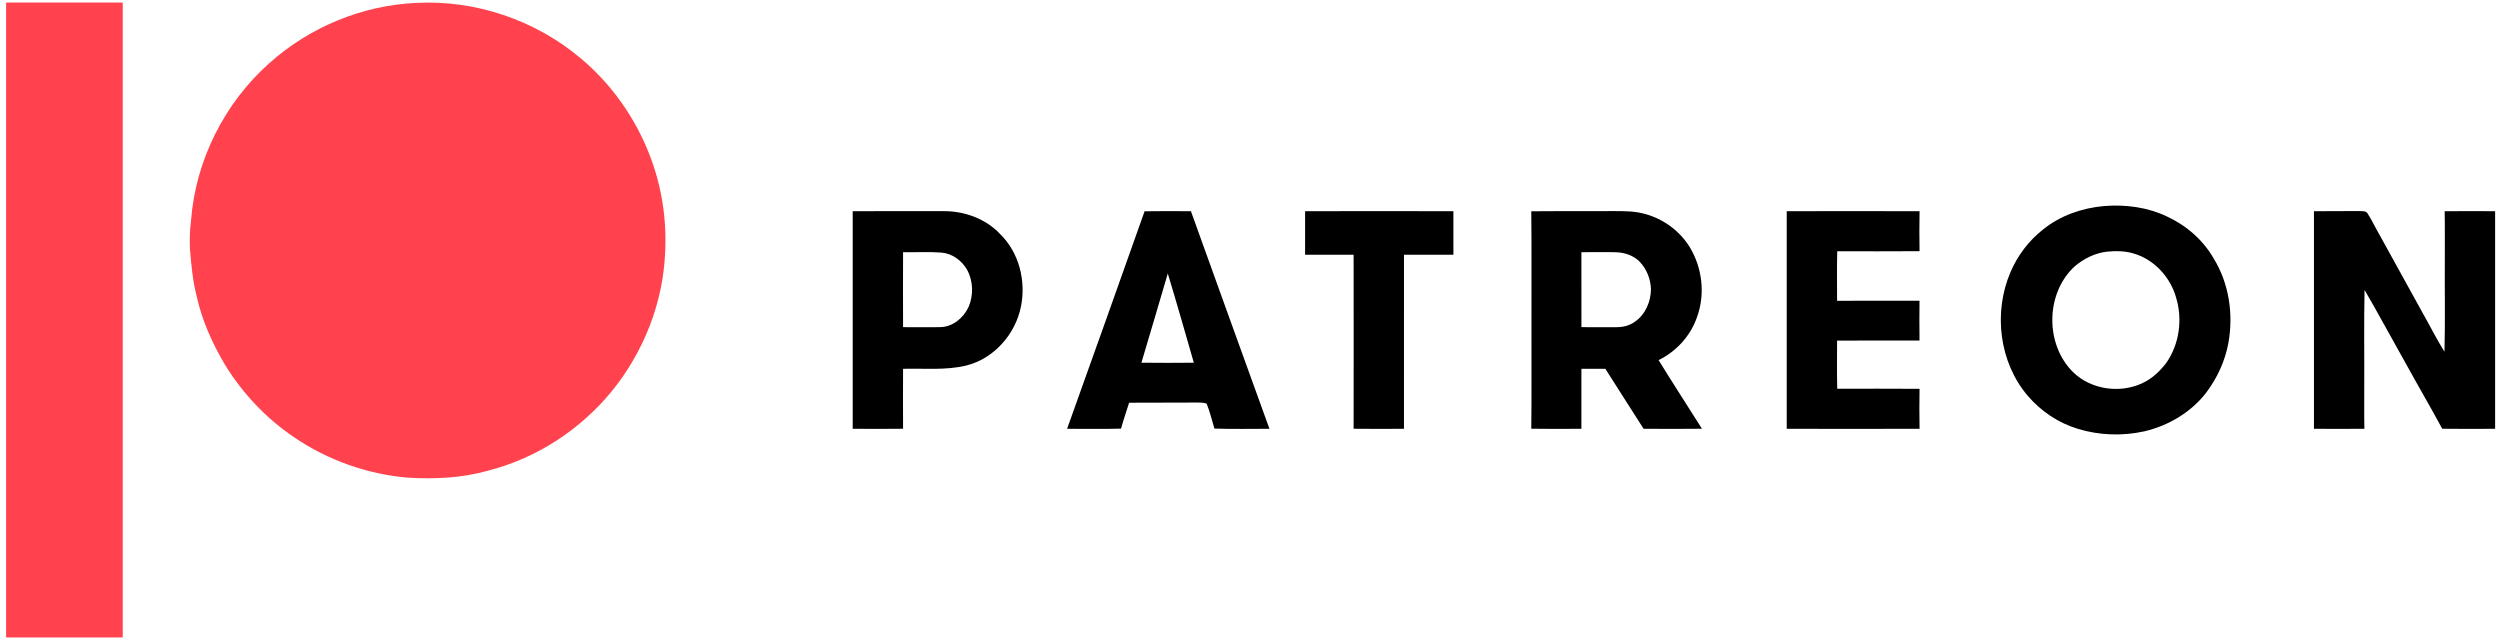 <svg xmlns="http://www.w3.org/2000/svg" width="468.75pt" height="120pt" viewBox="0 0 1969 505"><g id="#ff424dff"><path fill="#ff424d" opacity="1.00" d=" M 2.98 1.99 C 33.66 2.01 64.33 2.01 95.01 1.99 C 94.99 169.00 94.99 336.00 95.01 503.01 C 64.33 502.99 33.66 502.99 2.98 503.01 C 2.97 336.00 2.97 169.00 2.98 1.99 Z"></path><path fill="#ff424d" opacity="1.00" d=" M 326.36 2.31 C 373.03 -0.28 420.42 15.73 456.15 45.83 C 480.45 66.06 499.32 92.71 510.72 122.19 C 520.23 146.54 524.34 172.97 523.01 199.06 C 521.44 238.97 505.97 277.93 480.81 308.82 C 455.77 339.37 420.97 361.94 382.60 371.55 C 362.31 377.25 341.05 378.13 320.12 376.91 C 288.03 374.24 256.71 363.07 230.10 344.94 C 208.23 330.18 189.77 310.56 175.89 288.17 C 165.87 271.22 157.57 253.06 153.36 233.75 C 150.24 221.74 149.17 209.34 148.08 197.02 C 147.80 189.31 147.83 181.58 148.93 173.93 C 152.47 126.60 175.33 81.21 210.79 49.75 C 242.40 21.44 283.93 4.23 326.36 2.31 Z"></path></g><g id="#000000ff"><path fill="#000000" opacity="1.00" d=" M 1658.41 162.59 C 1675.29 161.21 1692.71 163.49 1708.08 170.84 C 1723.33 177.87 1736.59 189.40 1744.96 204.03 C 1757.05 223.71 1760.57 247.91 1756.54 270.49 C 1753.96 284.80 1747.68 298.33 1738.94 309.91 C 1726.96 325.40 1709.15 335.91 1690.19 340.35 C 1672.89 344.15 1654.58 343.57 1637.64 338.35 C 1622.43 333.73 1608.72 324.57 1598.39 312.54 C 1575.62 286.07 1570.88 246.44 1584.61 214.67 C 1590.18 201.62 1598.99 189.95 1610.15 181.18 C 1623.78 170.09 1641.03 164.12 1658.41 162.59 M 1660.43 198.60 C 1651.09 199.76 1642.30 204.12 1635.20 210.21 C 1612.07 231.46 1611.71 271.95 1634.16 293.83 C 1648.26 307.42 1670.74 310.59 1688.39 302.46 C 1696.04 298.99 1702.33 293.08 1707.40 286.47 C 1717.82 271.71 1720.51 252.03 1715.25 234.83 C 1710.82 219.05 1698.52 205.32 1682.77 200.34 C 1675.59 197.95 1667.88 197.87 1660.43 198.60 Z"></path><path fill="#000000" opacity="1.00" d=" M 671.01 166.66 C 695.00 166.53 718.99 166.61 742.98 166.61 C 759.32 166.57 776.03 172.61 787.32 184.68 C 802.25 199.15 807.85 221.61 803.80 241.73 C 799.48 263.75 782.39 283.10 760.37 288.49 C 744.13 292.34 727.28 290.57 710.75 291.01 C 710.67 306.78 710.67 322.54 710.75 338.31 C 697.51 338.47 684.26 338.43 671.01 338.34 C 670.99 281.11 670.99 223.89 671.01 166.66 M 710.75 199.01 C 710.68 218.72 710.67 238.43 710.75 258.15 C 720.52 258.05 730.29 258.35 740.06 258.11 C 749.86 258.03 758.32 250.92 762.37 242.37 C 766.49 233.01 766.15 221.70 761.19 212.72 C 756.99 205.45 749.39 199.96 740.90 199.30 C 730.87 198.53 720.79 199.17 710.75 199.01 Z"></path><path fill="#000000" opacity="1.00" d=" M 901.32 166.71 C 913.51 166.50 925.70 166.58 937.89 166.67 C 958.54 223.89 979.07 281.16 999.84 338.34 C 985.37 338.34 970.89 338.65 956.43 338.17 C 954.43 331.59 952.86 324.85 950.27 318.48 C 947.63 317.51 944.76 317.67 942.01 317.61 C 924.38 317.84 906.74 317.58 889.11 317.77 C 887.01 324.60 884.62 331.33 882.73 338.22 C 868.55 338.58 854.35 338.37 840.17 338.35 C 860.68 281.18 881.02 223.95 901.32 166.71 M 919.63 215.83 C 912.85 239.33 905.69 262.72 898.82 286.20 C 912.61 286.36 926.39 286.34 940.18 286.21 C 933.43 262.72 926.74 239.21 919.63 215.83 Z"></path><path fill="#000000" opacity="1.00" d=" M 1027.98 166.66 C 1066.98 166.56 1105.99 166.56 1144.99 166.66 C 1145.01 178.11 1145.00 189.55 1145.00 201.00 C 1132.00 201.00 1119.00 201.00 1106.00 201.00 C 1105.99 246.78 1106.01 292.56 1105.99 338.34 C 1092.74 338.43 1079.49 338.47 1066.25 338.31 C 1066.33 292.54 1066.32 246.78 1066.25 201.01 C 1053.49 200.99 1040.73 201.01 1027.97 201.00 C 1027.92 189.55 1027.91 178.11 1027.98 166.66 Z"></path><path fill="#000000" opacity="1.00" d=" M 1206.45 166.71 C 1223.30 166.47 1240.15 166.66 1257.00 166.60 C 1266.33 166.73 1275.67 166.27 1285.00 166.90 C 1303.68 168.23 1321.45 178.81 1331.33 194.75 C 1341.24 210.90 1343.81 231.51 1337.48 249.45 C 1332.57 264.56 1321.12 277.20 1306.90 284.15 C 1318.10 302.33 1329.72 320.25 1341.12 338.30 C 1325.77 338.49 1310.41 338.42 1295.07 338.33 C 1285.05 322.54 1274.88 306.83 1264.90 291.02 C 1258.60 291.00 1252.30 291.00 1246.00 291.00 C 1245.99 306.78 1246.01 322.56 1245.99 338.34 C 1232.81 338.42 1219.63 338.49 1206.45 338.29 C 1206.79 311.87 1206.50 285.43 1206.60 259.00 C 1206.50 228.24 1206.79 197.47 1206.45 166.71 M 1246.00 198.99 C 1246.00 218.71 1245.99 238.43 1246.01 258.15 C 1255.35 258.07 1264.70 258.28 1274.05 258.16 C 1278.96 258.14 1283.94 256.91 1287.97 254.00 C 1296.46 248.37 1300.83 238.01 1300.88 228.05 C 1300.57 220.25 1297.59 212.48 1292.23 206.77 C 1287.30 201.60 1280.09 199.19 1273.08 199.03 C 1264.06 198.79 1255.03 199.08 1246.00 198.99 Z"></path><path fill="#000000" opacity="1.00" d=" M 1408.01 166.66 C 1442.95 166.56 1477.89 166.55 1512.83 166.67 C 1512.62 177.18 1512.65 187.69 1512.81 198.20 C 1491.16 198.38 1469.51 198.26 1447.86 198.26 C 1447.56 211.28 1447.71 224.31 1447.76 237.33 C 1469.43 237.26 1491.11 237.30 1512.78 237.30 C 1512.66 247.77 1512.66 258.23 1512.79 268.70 C 1491.11 268.75 1469.43 268.63 1447.76 268.76 C 1447.71 281.42 1447.56 294.08 1447.86 306.74 C 1469.51 306.75 1491.16 306.62 1512.81 306.80 C 1512.65 317.31 1512.62 327.82 1512.83 338.33 C 1477.89 338.45 1442.95 338.44 1408.01 338.34 C 1407.99 281.11 1407.99 223.89 1408.01 166.66 Z"></path><path fill="#000000" opacity="1.00" d=" M 1824.02 166.66 C 1836.03 166.55 1848.05 166.62 1860.07 166.53 C 1862.20 166.76 1865.19 166.26 1866.40 168.55 C 1869.89 173.90 1872.51 179.77 1875.76 185.28 C 1887.15 205.87 1898.50 226.49 1909.88 247.09 C 1915.66 257.20 1920.80 267.68 1927.02 277.54 C 1927.65 253.04 1927.12 228.51 1927.29 204.00 C 1927.23 191.56 1927.42 179.11 1927.17 166.67 C 1940.44 166.55 1953.71 166.56 1966.98 166.66 C 1966.98 223.89 1966.99 281.11 1966.98 338.34 C 1953.07 338.42 1939.16 338.49 1925.25 338.30 C 1915.76 320.72 1905.62 303.51 1896.03 285.98 C 1885.27 266.95 1874.95 247.66 1863.95 228.77 C 1863.39 254.84 1863.86 280.93 1863.71 307.00 C 1863.75 317.44 1863.58 327.89 1863.83 338.33 C 1850.56 338.45 1837.29 338.44 1824.02 338.34 C 1824.02 281.11 1824.02 223.89 1824.02 166.66 Z"></path></g></svg>